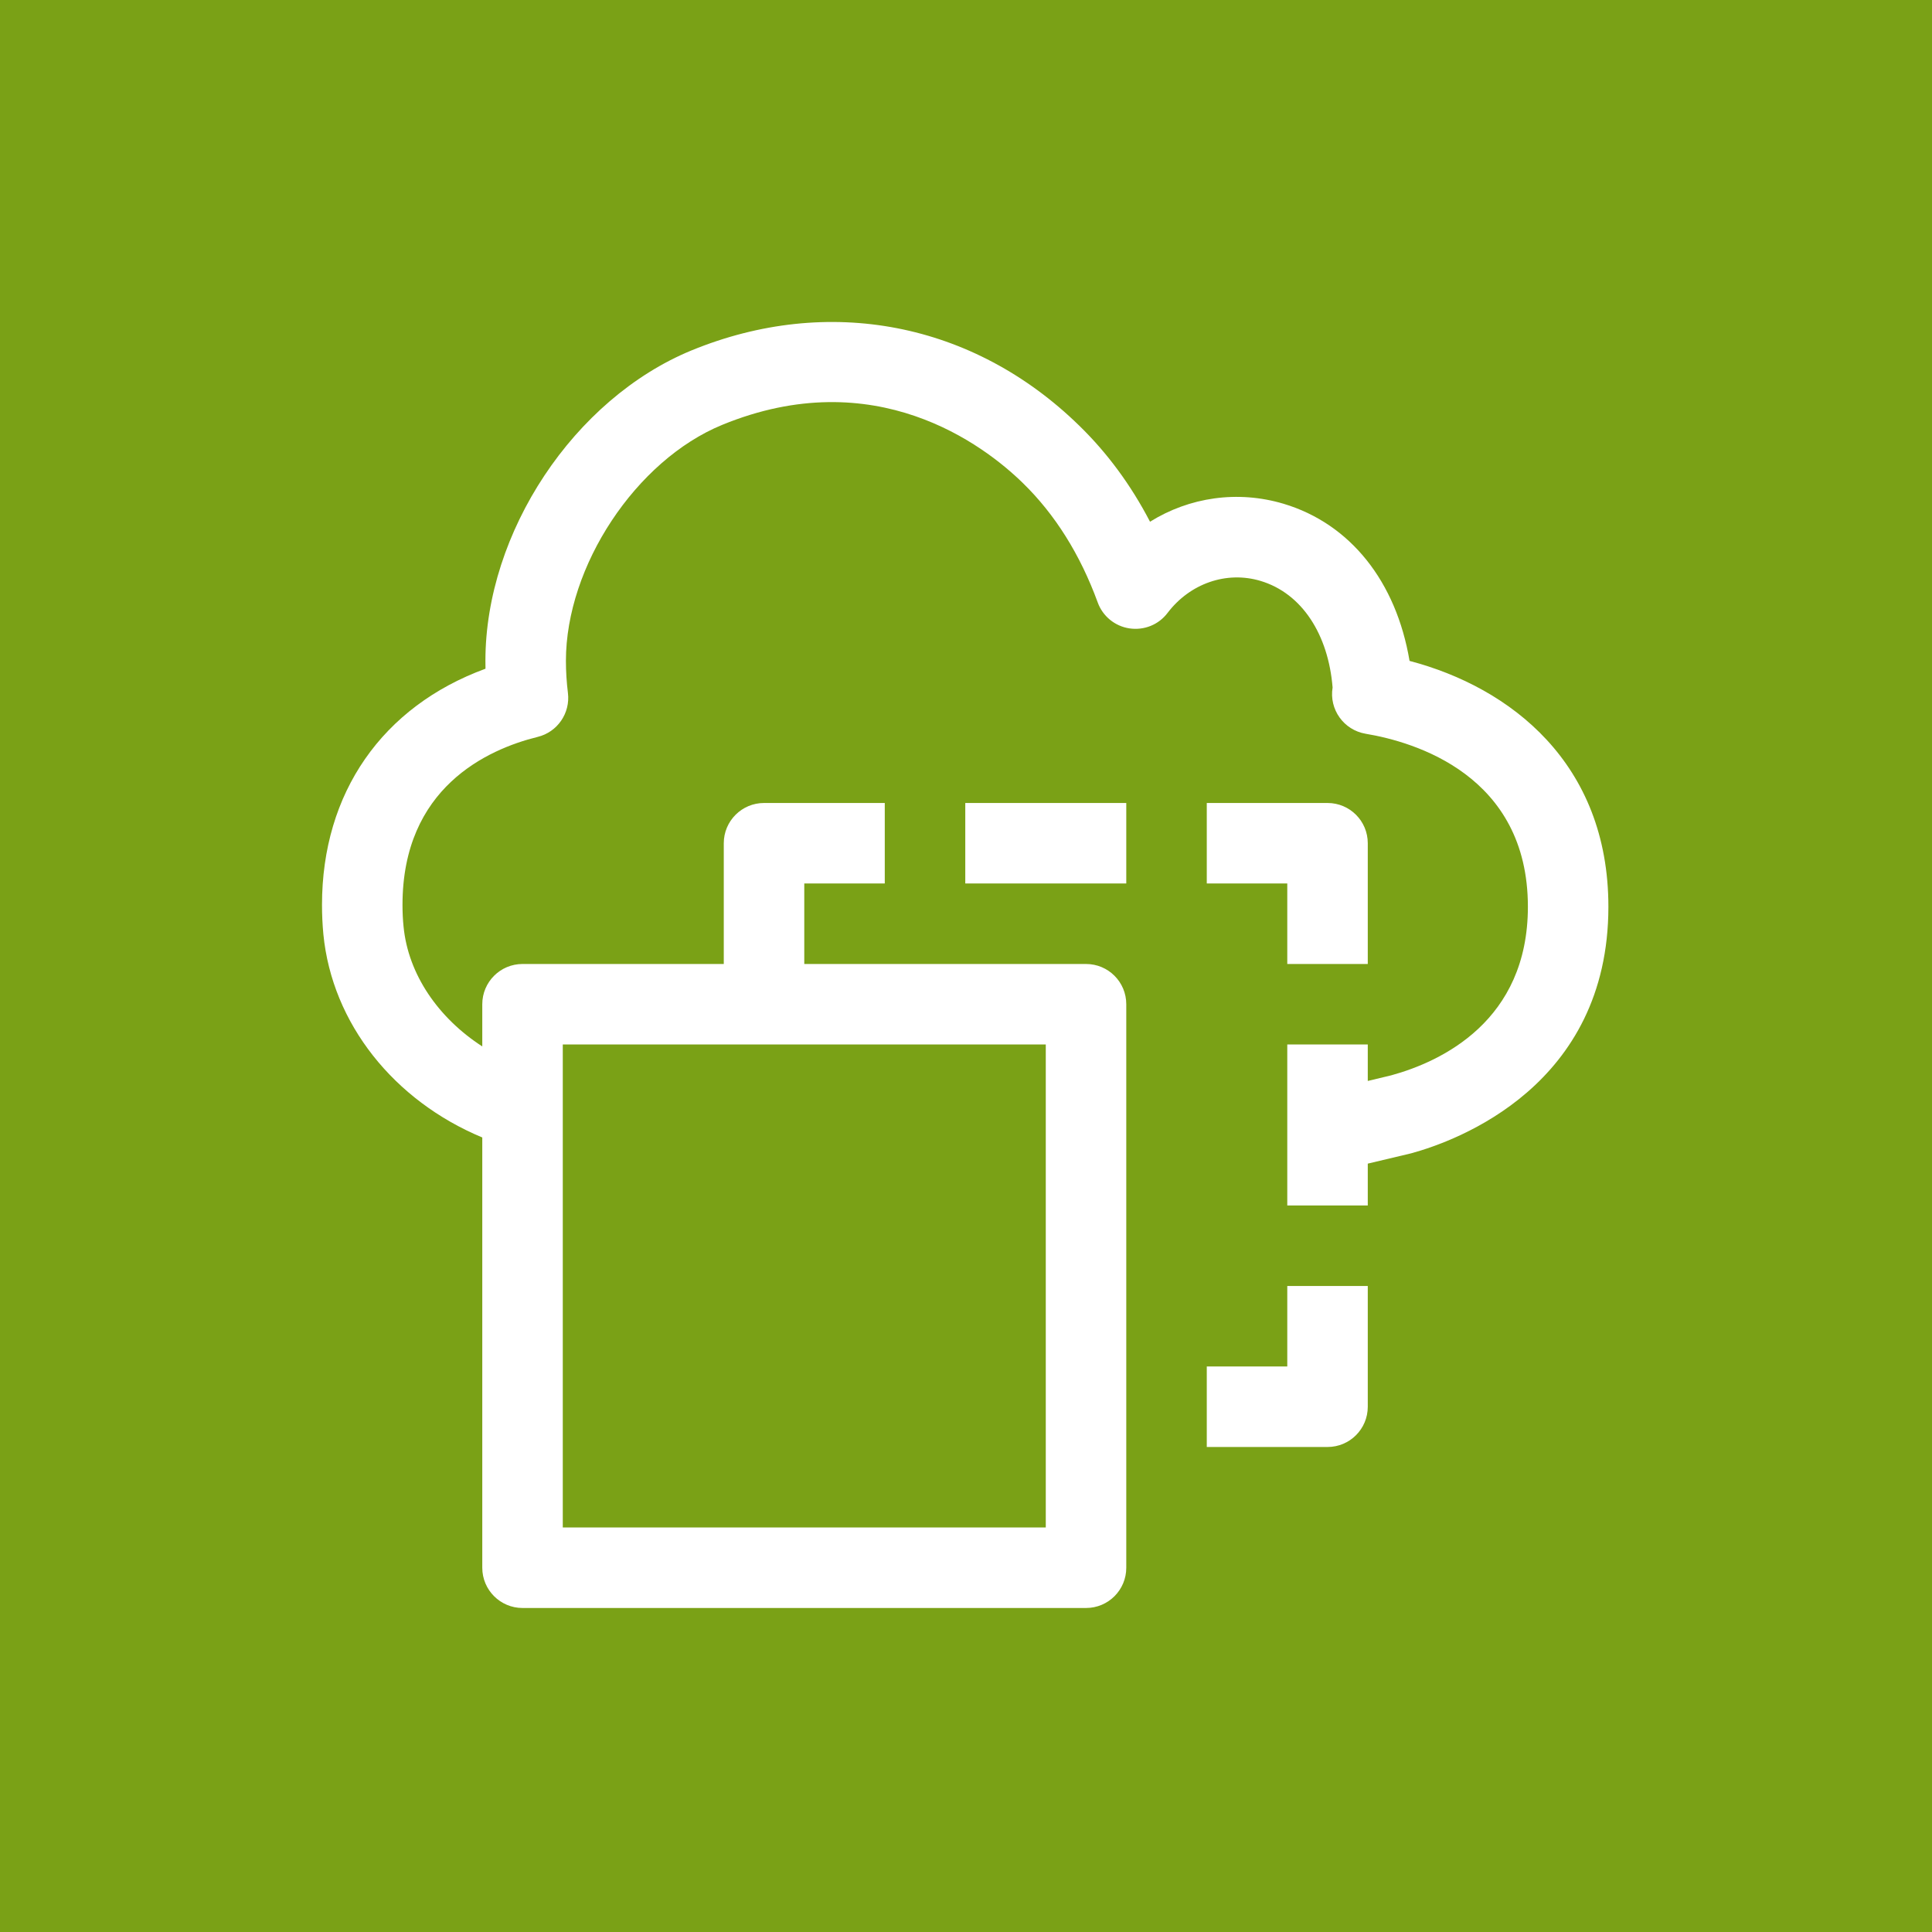 <?xml version="1.0" encoding="UTF-8"?>
<svg width="24px" height="24px" viewBox="0 0 24 24" version="1.1" xmlns="http://www.w3.org/2000/svg" xmlns:xlink="http://www.w3.org/1999/xlink">
    <title>Icon-Architecture/16/Arch_AWS-IoT-TwinMaker_16</title>
    <g id="Icon-Architecture/16/Arch_AWS-IoT-TwinMaker_16" stroke="none" stroke-width="1" fill="none" fill-rule="evenodd">
        <g id="Icon-Architecture-BG/16/Internet-of-Things" fill="#7AA116">
            <rect id="Rectangle" x="0" y="0" width="24" height="24"></rect>
        </g>
        <g id="Icon-Service/16/AWS-IoT-TwinMaker_16" transform="translate(4, 4)" fill="#FFFFFF">
            <path d="M2.991,14.975 L8.991,14.975 L8.991,8.975 L2.991,8.975 L2.991,14.975 Z M15.98,7.264 C15.98,9.484 14.105,10.17 13.53,10.327 L12.991,10.455 L12.991,10.975 L11.991,10.975 L11.991,8.975 L12.991,8.975 L12.991,9.428 L13.283,9.358 C13.906,9.187 14.98,8.682 14.98,7.264 C14.98,5.628 13.57,5.216 12.965,5.115 C12.692,5.069 12.509,4.812 12.554,4.54 C12.501,3.885 12.176,3.371 11.658,3.216 C11.237,3.09 10.782,3.247 10.503,3.615 C10.393,3.76 10.214,3.833 10.03,3.806 C9.85,3.779 9.698,3.655 9.636,3.483 C9.419,2.889 9.106,2.39 8.707,2.001 C8.217,1.522 6.866,0.5 4.971,1.278 C3.9,1.718 3.03,3.033 3.03,4.209 C3.03,4.345 3.039,4.477 3.055,4.608 C3.086,4.859 2.925,5.094 2.679,5.154 C2.052,5.309 1,5.787 1,7.241 C1,7.334 1.004,7.423 1.013,7.509 C1.07,8.104 1.446,8.647 1.991,8.999 L1.991,8.475 C1.991,8.199 2.215,7.975 2.491,7.975 L4.991,7.975 L4.991,6.475 C4.991,6.199 5.215,5.975 5.491,5.975 L6.991,5.975 L6.991,6.975 L5.991,6.975 L5.991,7.975 L9.491,7.975 C9.768,7.975 9.991,8.199 9.991,8.475 L9.991,15.475 C9.991,15.751 9.768,15.975 9.491,15.975 L2.491,15.975 C2.215,15.975 1.991,15.751 1.991,15.475 L1.991,10.13 C0.895,9.674 0.125,8.715 0.017,7.605 C0.006,7.488 0,7.367 0,7.241 C0,5.847 0.751,4.776 2.031,4.307 C2.03,4.275 2.03,4.242 2.03,4.209 C2.03,2.612 3.131,0.954 4.59,0.353 C6.291,-0.344 8.09,0.003 9.404,1.285 C9.753,1.624 10.049,2.025 10.286,2.481 C10.776,2.176 11.374,2.088 11.945,2.258 C12.774,2.506 13.344,3.224 13.51,4.21 C14.766,4.54 15.98,5.483 15.98,7.264 L15.98,7.264 Z M7.991,6.975 L9.991,6.975 L9.991,5.975 L7.991,5.975 L7.991,6.975 Z M12.991,7.975 L12.991,6.475 C12.991,6.199 12.768,5.975 12.491,5.975 L10.991,5.975 L10.991,6.975 L11.991,6.975 L11.991,7.975 L12.991,7.975 Z M11.991,11.975 L12.991,11.975 L12.991,13.475 C12.991,13.751 12.768,13.975 12.491,13.975 L10.991,13.975 L10.991,12.975 L11.991,12.975 L11.991,11.975 Z" id="Fill-1"></path>
        </g>
    </g>
</svg>